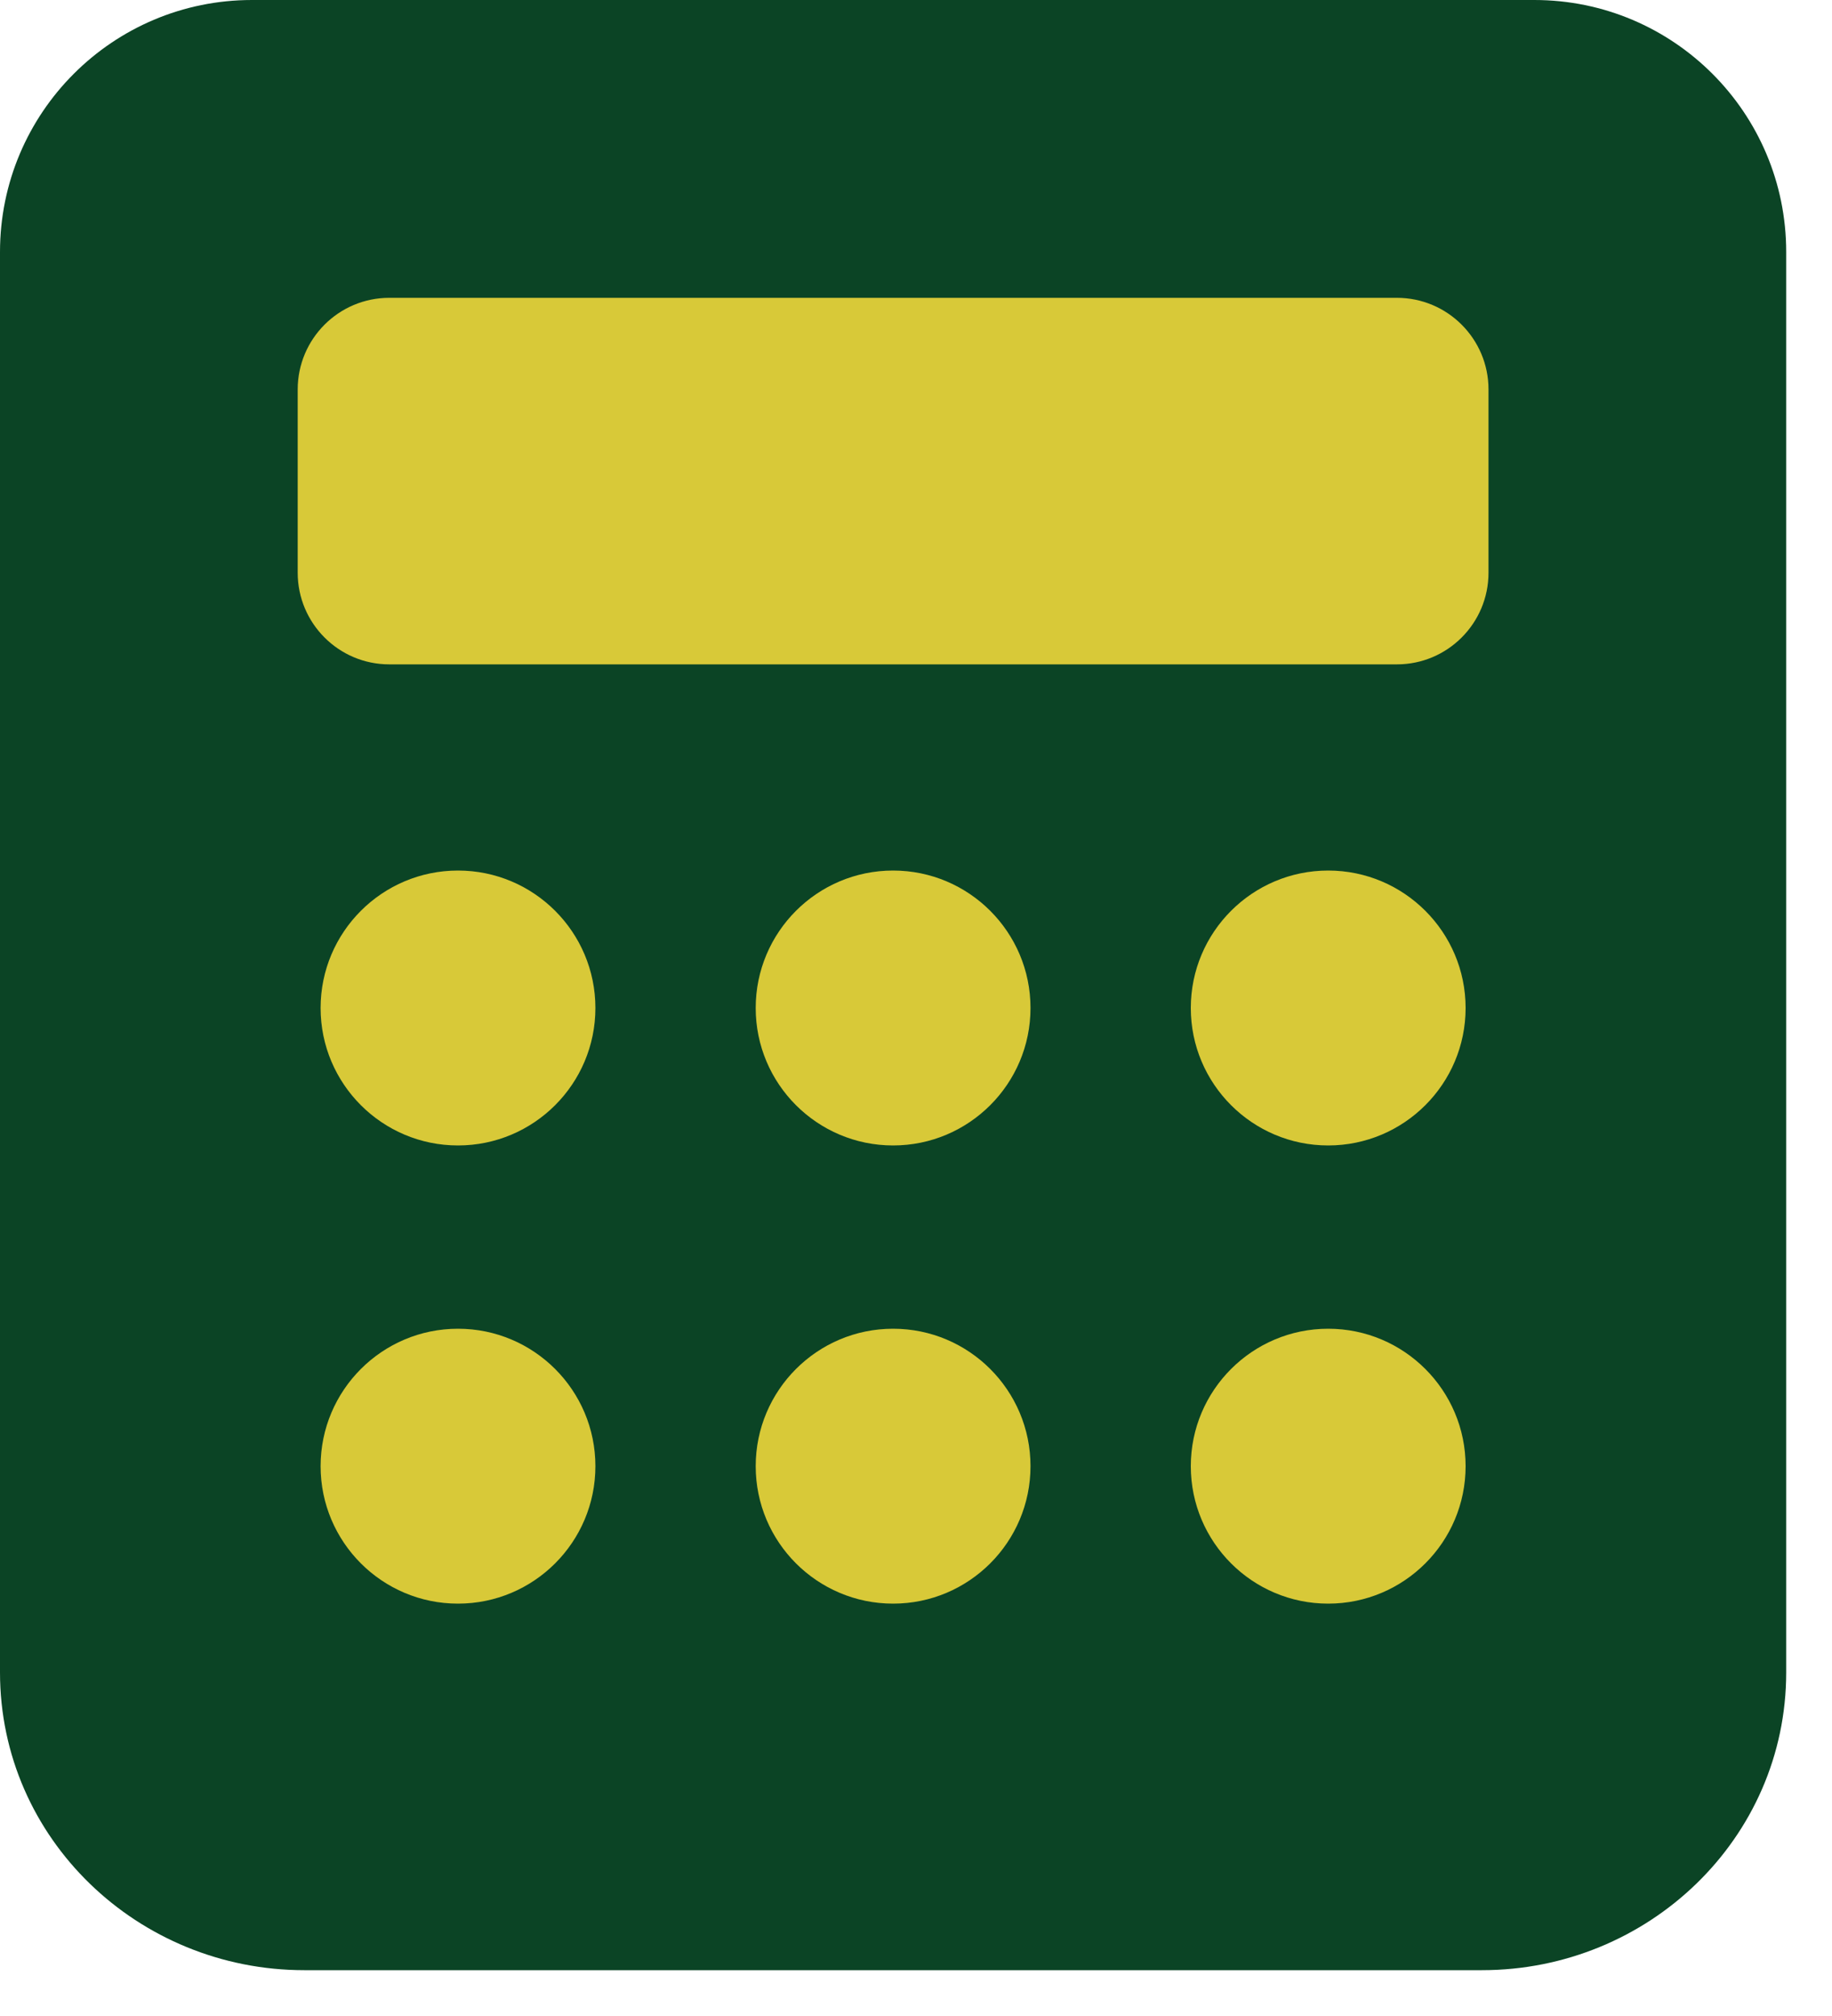 <svg width="20" height="22" viewBox="0 0 20 22" fill="none" xmlns="http://www.w3.org/2000/svg">
<path fill-rule="evenodd" clip-rule="evenodd" d="M0 2.75C0 1.231 1.231 0 2.75 0H16.75C18.269 0 19.5 1.231 19.5 2.75V18.25C19.5 20.065 17.993 21.5 16.179 21.5H3.321C1.507 21.5 0 20.065 0 18.25V2.75Z" fill="#0B4425"/>
<path fill-rule="evenodd" clip-rule="evenodd" d="M3.5 11C3.5 10.172 4.172 9.5 5 9.5C5.828 9.5 6.5 10.172 6.5 11C6.5 11.828 5.828 12.5 5 12.5C4.172 12.5 3.5 11.828 3.5 11Z" fill="#D8C938"/>
<path fill-rule="evenodd" clip-rule="evenodd" d="M3.5 16C3.5 15.172 4.172 14.5 5 14.5C5.828 14.5 6.5 15.172 6.5 16C6.5 16.828 5.828 17.5 5 17.5C4.172 17.5 3.5 16.828 3.5 16Z" fill="#D8C938"/>
<path fill-rule="evenodd" clip-rule="evenodd" d="M8.25 11C8.25 10.172 8.922 9.5 9.75 9.5C10.578 9.5 11.25 10.172 11.25 11C11.25 11.828 10.578 12.5 9.75 12.5C8.922 12.5 8.25 11.828 8.25 11Z" fill="#D8C938"/>
<path fill-rule="evenodd" clip-rule="evenodd" d="M8.25 16C8.25 15.172 8.922 14.5 9.75 14.5C10.578 14.5 11.25 15.172 11.25 16C11.25 16.828 10.578 17.5 9.75 17.5C8.922 17.5 8.25 16.828 8.25 16Z" fill="#D8C938"/>
<path fill-rule="evenodd" clip-rule="evenodd" d="M13 11C13 10.172 13.672 9.5 14.5 9.5C15.328 9.5 16 10.172 16 11C16 11.828 15.328 12.5 14.5 12.5C13.672 12.5 13 11.828 13 11Z" fill="#D8C938"/>
<path fill-rule="evenodd" clip-rule="evenodd" d="M13 16C13 15.172 13.672 14.5 14.5 14.5C15.328 14.5 16 15.172 16 16C16 16.828 15.328 17.5 14.5 17.5C13.672 17.5 13 16.828 13 16Z" fill="#D8C938"/>
<path d="M3.25 4.25C3.25 3.698 3.698 3.25 4.25 3.25H15.25C15.802 3.25 16.25 3.698 16.25 4.25V6.25C16.25 6.802 15.802 7.25 15.25 7.25H4.25C3.698 7.25 3.25 6.802 3.25 6.25V4.25Z" fill="#D8C938"/>
</svg>
